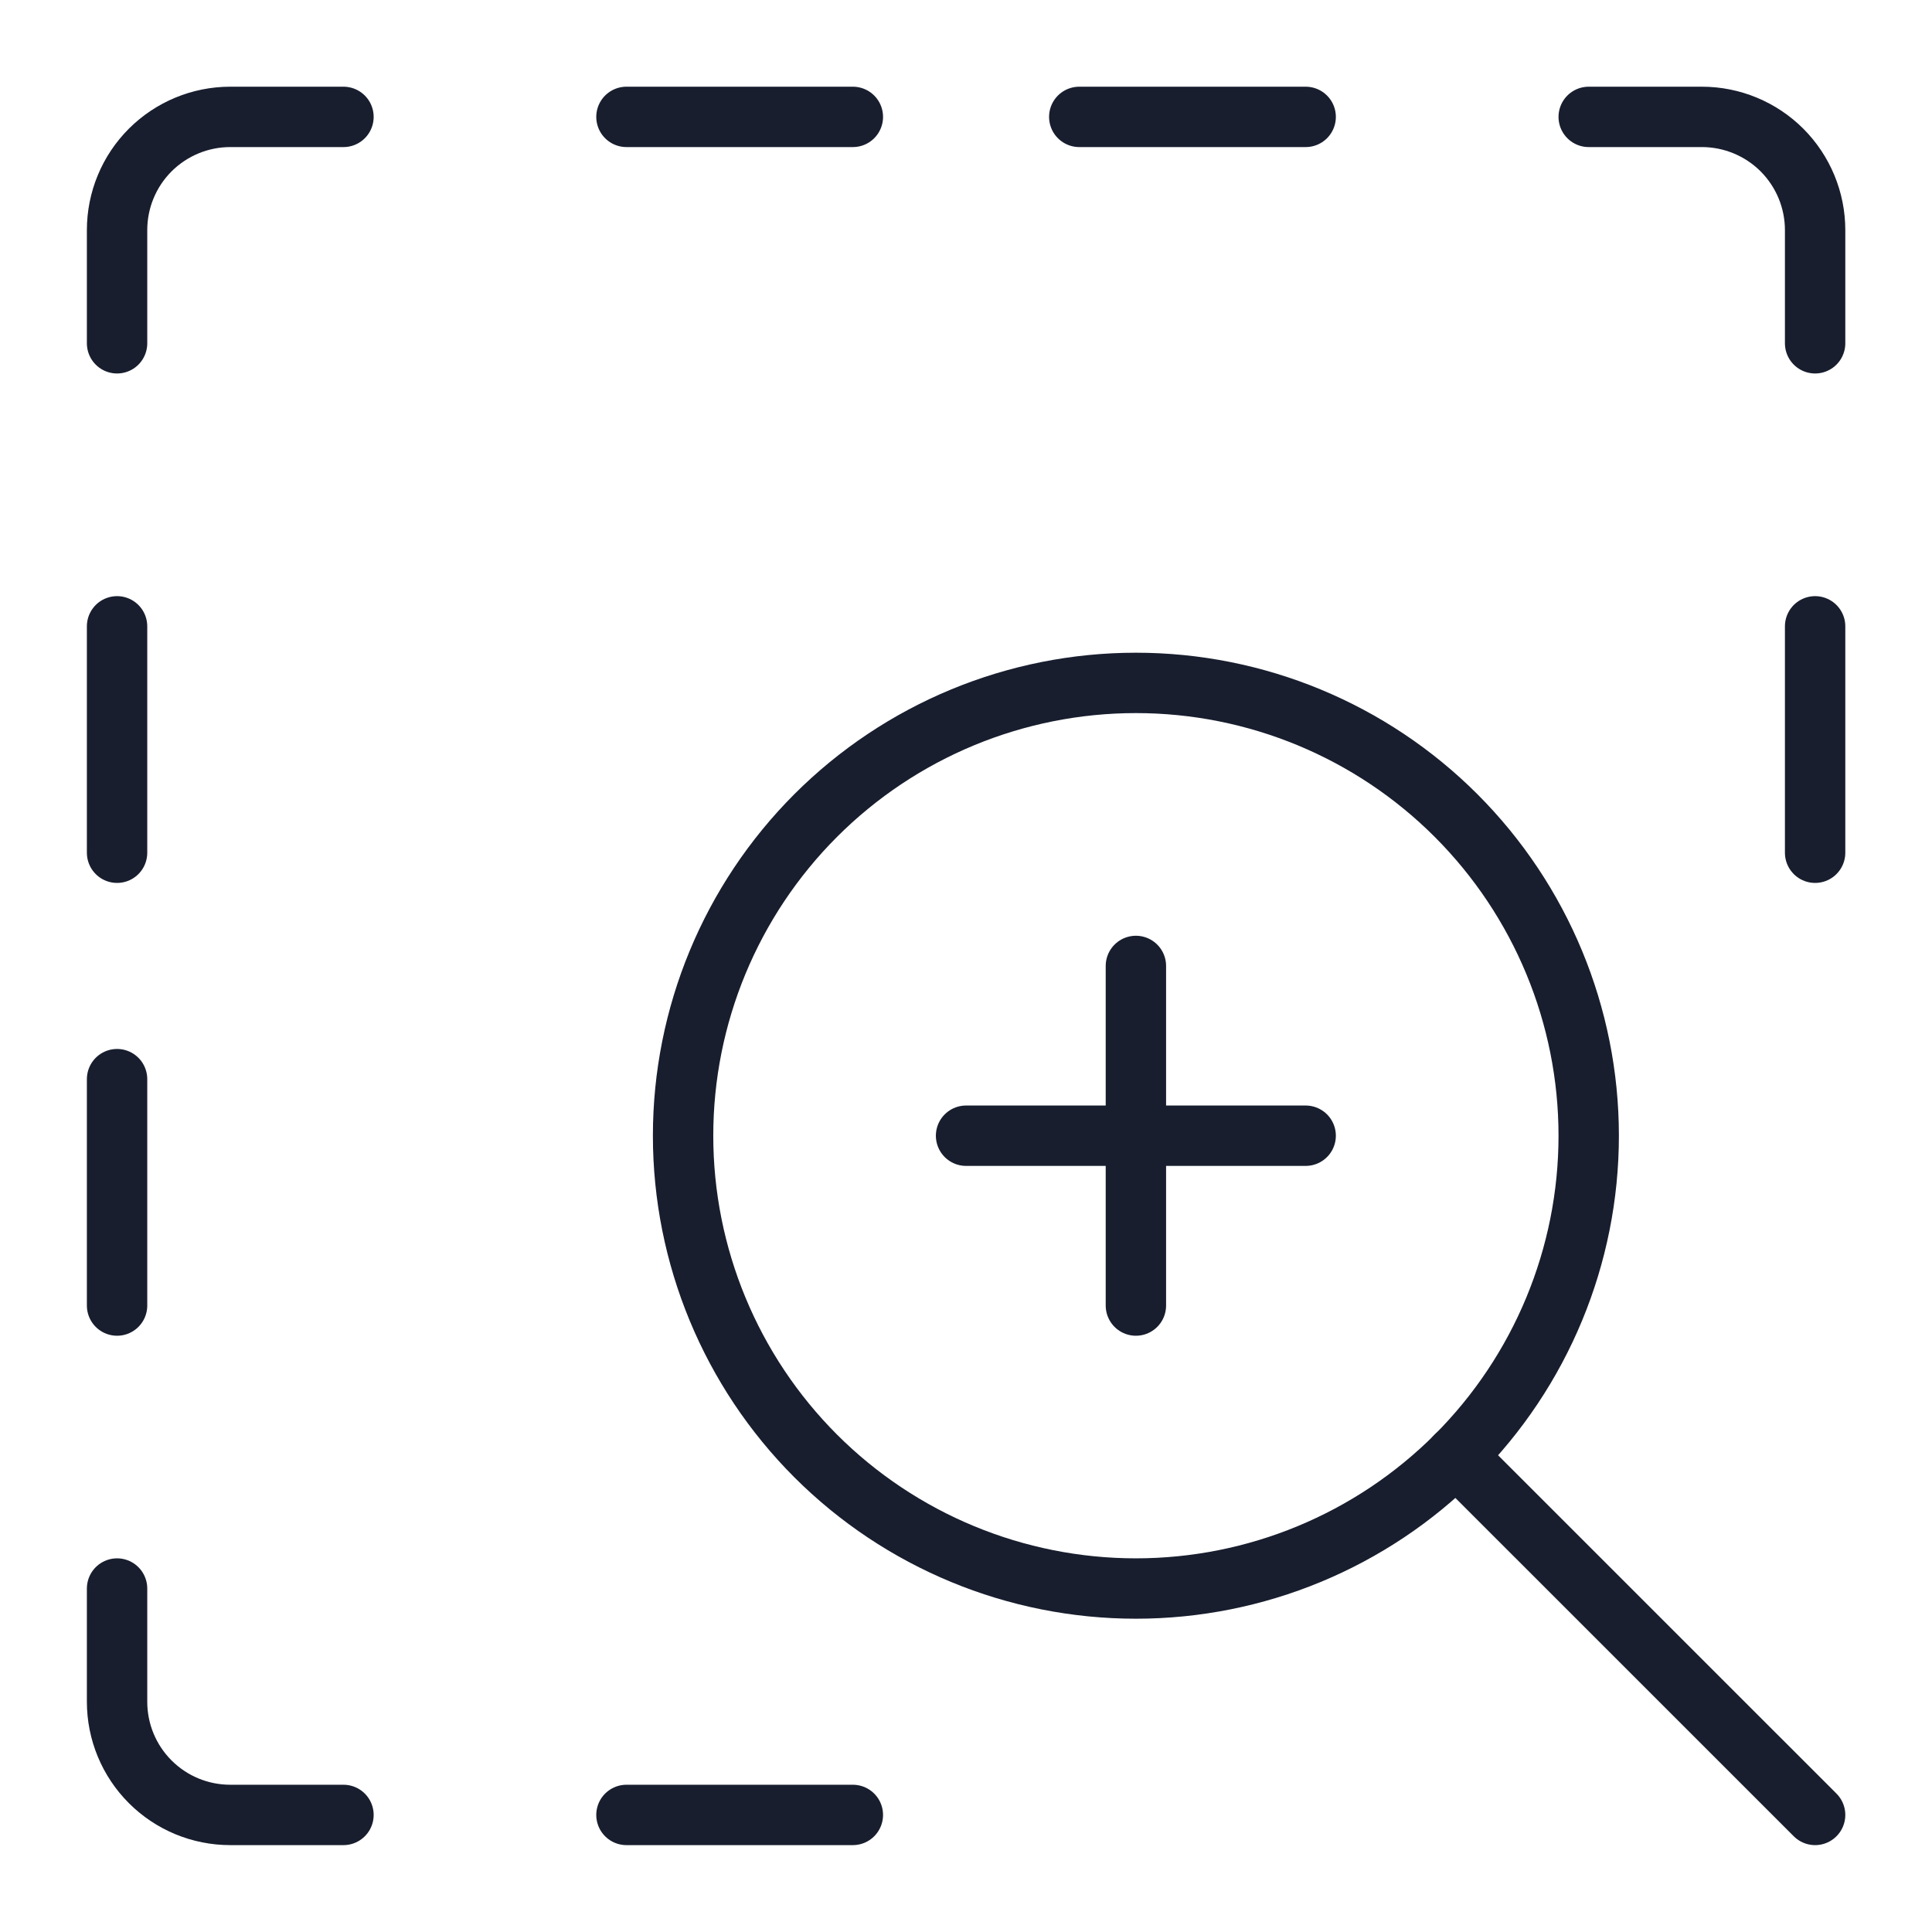 <svg xmlns="http://www.w3.org/2000/svg" width="32" height="32" viewBox="0 0 32 32" fill="none">
    <path
        d="M11.314 18.811C11.314 20.8 12.104 22.708 13.51 24.115C14.917 25.521 16.825 26.311 18.814 26.311C20.803 26.311 22.71 25.521 24.117 24.115C25.523 22.708 26.314 20.8 26.314 18.811C26.314 16.822 25.523 14.915 24.117 13.508C22.71 12.101 20.803 11.311 18.814 11.311C16.825 11.311 14.917 12.101 13.51 13.508C12.104 14.915 11.314 16.822 11.314 18.811Z"
        stroke="#181E2E" stroke-linecap="round" stroke-linejoin="round" />
    <path d="M16.001 18.811H21.626" stroke="#181E2E" stroke-linecap="round"
        stroke-linejoin="round" />
    <path d="M18.814 15.999V21.624" stroke="#181E2E" stroke-linecap="round"
        stroke-linejoin="round" />
    <path d="M24.116 24.114L30.064 30.061" stroke="#181E2E" stroke-linecap="round"
        stroke-linejoin="round" />
    <path
        d="M1.939 5.686V3.811C1.939 3.314 2.136 2.837 2.488 2.485C2.84 2.134 3.316 1.936 3.814 1.936H5.689"
        stroke="#181E2E" stroke-linecap="round" stroke-linejoin="round" />
    <path
        d="M5.689 30.061H3.814C3.316 30.061 2.84 29.864 2.488 29.512C2.136 29.16 1.939 28.684 1.939 28.186V26.311"
        stroke="#181E2E" stroke-linecap="round" stroke-linejoin="round" />
    <path d="M1.939 10.374V14.124" stroke="#181E2E" stroke-linecap="round"
        stroke-linejoin="round" />
    <path d="M1.939 17.874V21.624" stroke="#181E2E" stroke-linecap="round"
        stroke-linejoin="round" />
    <path d="M30.064 10.374V14.124" stroke="#181E2E" stroke-linecap="round"
        stroke-linejoin="round" />
    <path d="M10.376 1.936H14.126" stroke="#181E2E" stroke-linecap="round"
        stroke-linejoin="round" />
    <path d="M17.876 1.936H21.626" stroke="#181E2E" stroke-linecap="round"
        stroke-linejoin="round" />
    <path
        d="M26.314 1.936H28.189C28.686 1.936 29.163 2.134 29.515 2.485C29.866 2.837 30.064 3.314 30.064 3.811V5.686"
        stroke="#181E2E" stroke-linecap="round" stroke-linejoin="round" />
    <path d="M14.126 30.061H10.376" stroke="#181E2E" stroke-linecap="round"
        stroke-linejoin="round" />
</svg>